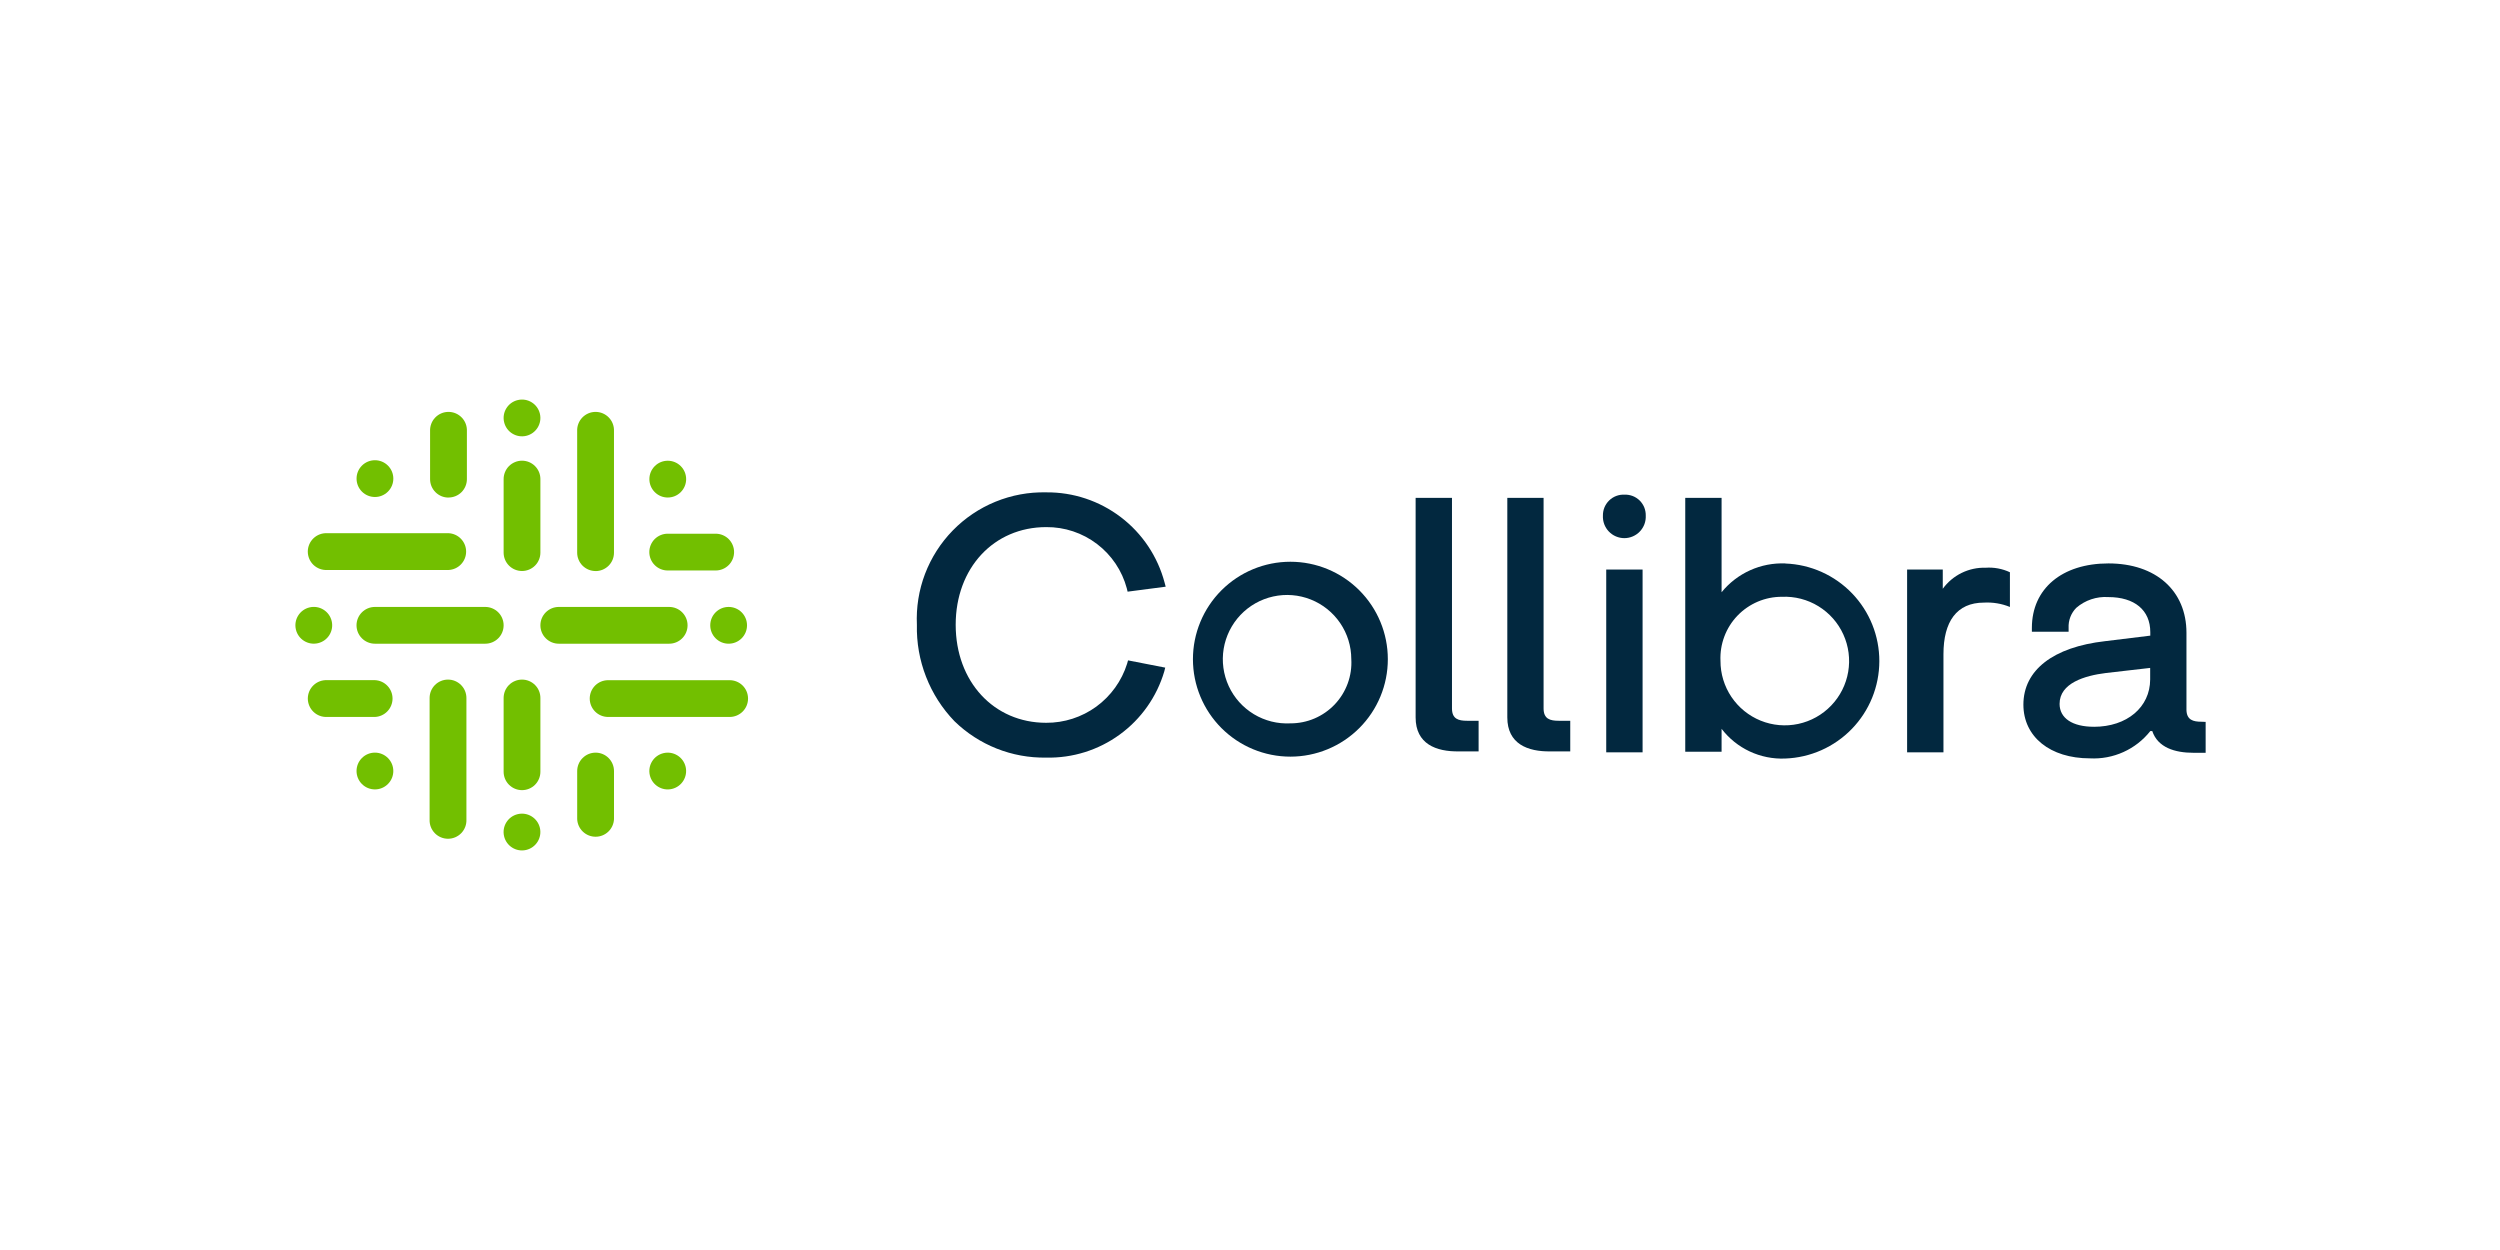 <svg xmlns="http://www.w3.org/2000/svg" width="120" height="60" viewBox="0 0 120 60" fill="none"><g clip-path="url(#clip0_2564_285)"><path d="M25.259 20.92C25.733 20.808 26.027 20.333 25.915 19.859C25.803 19.384 25.328 19.091 24.854 19.203C24.379 19.314 24.085 19.79 24.198 20.264C24.309 20.739 24.785 21.032 25.259 20.92Z" fill="#72BF00"></path><path d="M25.257 40.797C25.732 40.685 26.026 40.209 25.914 39.735C25.802 39.261 25.326 38.967 24.852 39.079C24.378 39.191 24.084 39.666 24.196 40.14C24.308 40.615 24.783 40.909 25.257 40.797Z" fill="#72BF00"></path><path d="M32.677 23.622C33.021 23.277 33.021 22.719 32.677 22.374C32.332 22.029 31.773 22.029 31.429 22.374C31.084 22.719 31.084 23.277 31.429 23.622C31.773 23.967 32.332 23.967 32.677 23.622Z" fill="#72BF00"></path><path d="M32.253 37.869C32.728 37.757 33.022 37.282 32.91 36.807C32.798 36.333 32.322 36.039 31.848 36.151C31.374 36.263 31.08 36.738 31.192 37.213C31.304 37.687 31.779 37.981 32.253 37.869Z" fill="#72BF00"></path><path d="M18.62 37.633C18.965 37.288 18.965 36.73 18.62 36.385C18.276 36.04 17.717 36.04 17.372 36.385C17.028 36.73 17.028 37.288 17.372 37.633C17.717 37.978 18.276 37.978 18.62 37.633Z" fill="#72BF00"></path><path d="M15.264 30.873C15.739 30.761 16.033 30.286 15.921 29.811C15.809 29.337 15.333 29.043 14.859 29.155C14.385 29.267 14.091 29.742 14.203 30.217C14.315 30.691 14.79 30.985 15.264 30.873Z" fill="#72BF00"></path><path d="M35.599 30.639C35.943 30.295 35.943 29.736 35.599 29.391C35.254 29.047 34.695 29.047 34.35 29.391C34.006 29.736 34.006 30.295 34.35 30.639C34.695 30.984 35.254 30.984 35.599 30.639Z" fill="#72BF00"></path><path d="M18.621 23.598C18.966 23.253 18.966 22.694 18.621 22.349C18.277 22.005 17.718 22.005 17.373 22.349C17.029 22.694 17.029 23.253 17.373 23.598C17.718 23.942 18.277 23.942 18.621 23.598Z" fill="#72BF00"></path><path d="M25.057 22.113C24.94 22.113 24.825 22.136 24.718 22.181C24.61 22.226 24.513 22.291 24.43 22.374C24.349 22.456 24.284 22.554 24.24 22.662C24.196 22.77 24.173 22.885 24.174 23.002V26.513V26.526C24.174 26.76 24.267 26.984 24.433 27.15C24.598 27.315 24.823 27.408 25.057 27.408C25.291 27.408 25.515 27.315 25.681 27.15C25.846 26.984 25.939 26.76 25.939 26.526V26.502V22.986C25.937 22.754 25.843 22.532 25.677 22.368C25.512 22.205 25.289 22.113 25.057 22.113Z" fill="#72BF00"></path><path d="M25.057 32.621C24.941 32.62 24.826 32.643 24.719 32.688C24.611 32.732 24.514 32.797 24.432 32.879C24.35 32.961 24.285 33.058 24.241 33.165C24.197 33.272 24.174 33.387 24.174 33.503V37.021V37.044C24.174 37.279 24.267 37.503 24.433 37.669C24.598 37.834 24.823 37.927 25.057 37.927C25.291 37.927 25.515 37.834 25.681 37.669C25.846 37.503 25.939 37.279 25.939 37.044V37.021V33.503C25.939 33.387 25.917 33.272 25.872 33.165C25.828 33.058 25.763 32.961 25.681 32.879C25.599 32.797 25.502 32.732 25.395 32.688C25.288 32.643 25.173 32.62 25.057 32.621Z" fill="#72BF00"></path><path d="M23.294 29.133H17.996C17.762 29.133 17.537 29.226 17.372 29.391C17.206 29.557 17.113 29.781 17.113 30.015C17.113 30.249 17.206 30.474 17.372 30.639C17.537 30.805 17.762 30.898 17.996 30.898H23.292C23.526 30.898 23.75 30.805 23.916 30.639C24.081 30.474 24.174 30.249 24.174 30.015C24.174 29.781 24.081 29.557 23.916 29.391C23.75 29.226 23.526 29.133 23.292 29.133H23.294Z" fill="#72BF00"></path><path d="M32.12 30.898C32.354 30.898 32.579 30.805 32.744 30.639C32.91 30.474 33.003 30.249 33.003 30.015C33.003 29.781 32.91 29.557 32.744 29.391C32.579 29.226 32.354 29.133 32.12 29.133H26.822C26.588 29.133 26.363 29.226 26.198 29.391C26.032 29.557 25.939 29.781 25.939 30.015C25.939 30.249 26.032 30.474 26.198 30.639C26.363 30.805 26.588 30.898 26.822 30.898H32.12Z" fill="#72BF00"></path><path d="M28.588 27.412C28.705 27.412 28.82 27.389 28.927 27.345C29.034 27.3 29.132 27.235 29.214 27.153C29.296 27.071 29.361 26.973 29.405 26.866C29.449 26.759 29.471 26.644 29.471 26.527V26.504V20.694C29.476 20.575 29.457 20.456 29.415 20.344C29.373 20.232 29.309 20.13 29.226 20.044C29.144 19.958 29.045 19.889 28.935 19.842C28.825 19.795 28.707 19.771 28.588 19.771C28.468 19.771 28.35 19.795 28.24 19.842C28.131 19.889 28.031 19.958 27.949 20.044C27.866 20.13 27.802 20.232 27.76 20.344C27.718 20.456 27.699 20.575 27.704 20.694V26.504V26.527C27.704 26.644 27.727 26.759 27.772 26.866C27.816 26.973 27.881 27.07 27.963 27.152C28.046 27.234 28.143 27.299 28.25 27.343C28.358 27.388 28.473 27.41 28.588 27.41V27.412Z" fill="#72BF00"></path><path d="M21.504 32.621C21.388 32.62 21.273 32.643 21.166 32.688C21.058 32.732 20.961 32.797 20.879 32.879C20.797 32.961 20.732 33.058 20.688 33.165C20.644 33.272 20.621 33.387 20.621 33.503V39.316V39.337C20.616 39.457 20.635 39.576 20.677 39.688C20.719 39.799 20.783 39.901 20.866 39.988C20.948 40.074 21.047 40.142 21.157 40.189C21.267 40.236 21.385 40.26 21.505 40.26C21.624 40.26 21.742 40.236 21.852 40.189C21.962 40.142 22.061 40.074 22.143 39.988C22.226 39.901 22.29 39.799 22.332 39.688C22.374 39.576 22.393 39.457 22.388 39.337V39.316V33.503C22.388 33.387 22.365 33.272 22.321 33.165C22.276 33.058 22.211 32.961 22.129 32.879C22.047 32.797 21.949 32.732 21.842 32.687C21.735 32.643 21.62 32.62 21.504 32.621Z" fill="#72BF00"></path><path d="M15.697 27.36H21.528C21.756 27.35 21.971 27.253 22.128 27.088C22.286 26.924 22.374 26.705 22.374 26.477C22.374 26.249 22.286 26.03 22.128 25.865C21.971 25.701 21.756 25.603 21.528 25.593H15.697C15.578 25.588 15.459 25.607 15.347 25.649C15.236 25.691 15.133 25.755 15.047 25.838C14.961 25.921 14.892 26.02 14.845 26.13C14.799 26.239 14.774 26.357 14.774 26.477C14.774 26.596 14.799 26.714 14.845 26.824C14.892 26.934 14.961 27.033 15.047 27.116C15.133 27.198 15.236 27.262 15.347 27.304C15.459 27.346 15.578 27.365 15.697 27.36Z" fill="#72BF00"></path><path d="M35.023 32.649H29.189C28.955 32.649 28.731 32.742 28.565 32.907C28.4 33.073 28.307 33.297 28.307 33.531C28.307 33.765 28.4 33.99 28.565 34.155C28.731 34.321 28.955 34.414 29.189 34.414H35.023C35.258 34.414 35.482 34.321 35.648 34.155C35.813 33.99 35.906 33.765 35.906 33.531C35.906 33.297 35.813 33.073 35.648 32.907C35.482 32.742 35.258 32.649 35.023 32.649Z" fill="#72BF00"></path><path d="M21.528 23.881C21.644 23.881 21.759 23.858 21.866 23.814C21.973 23.77 22.07 23.705 22.152 23.624C22.234 23.542 22.299 23.445 22.343 23.338C22.388 23.231 22.411 23.116 22.411 23.001V22.977V20.694C22.416 20.575 22.397 20.456 22.355 20.344C22.313 20.232 22.249 20.13 22.166 20.044C22.084 19.958 21.984 19.889 21.875 19.842C21.765 19.795 21.647 19.771 21.527 19.771C21.408 19.771 21.29 19.795 21.18 19.842C21.07 19.889 20.971 19.958 20.889 20.044C20.806 20.13 20.742 20.232 20.7 20.344C20.658 20.456 20.639 20.575 20.644 20.694V22.974V23.001C20.644 23.117 20.667 23.232 20.711 23.339C20.756 23.446 20.821 23.543 20.903 23.625C20.985 23.707 21.083 23.772 21.19 23.817C21.297 23.861 21.412 23.884 21.528 23.883V23.881Z" fill="#72BF00"></path><path d="M17.996 34.414C18.224 34.404 18.439 34.306 18.596 34.142C18.754 33.977 18.842 33.758 18.842 33.53C18.842 33.302 18.754 33.083 18.596 32.919C18.439 32.754 18.224 32.657 17.996 32.647H15.698C15.579 32.642 15.46 32.661 15.348 32.703C15.236 32.745 15.134 32.809 15.048 32.892C14.962 32.974 14.893 33.073 14.846 33.183C14.8 33.293 14.775 33.411 14.775 33.53C14.775 33.65 14.8 33.768 14.846 33.877C14.893 33.987 14.962 34.087 15.048 34.169C15.134 34.252 15.236 34.316 15.348 34.358C15.46 34.4 15.579 34.419 15.698 34.414H17.996Z" fill="#72BF00"></path><path d="M32.049 27.383H34.353C34.587 27.383 34.812 27.29 34.977 27.124C35.143 26.959 35.236 26.734 35.236 26.5C35.236 26.266 35.143 26.042 34.977 25.876C34.812 25.711 34.587 25.618 34.353 25.618H32.049C31.815 25.618 31.591 25.711 31.425 25.876C31.26 26.042 31.167 26.266 31.167 26.5C31.167 26.734 31.26 26.959 31.425 27.124C31.591 27.29 31.815 27.383 32.049 27.383Z" fill="#72BF00"></path><path d="M28.589 36.127C28.355 36.127 28.131 36.22 27.965 36.386C27.799 36.551 27.706 36.775 27.705 37.01V37.033V39.318C27.715 39.545 27.812 39.761 27.977 39.918C28.142 40.076 28.361 40.163 28.588 40.163C28.816 40.163 29.035 40.076 29.2 39.918C29.364 39.761 29.462 39.545 29.472 39.318V37.033V37.01C29.472 36.776 29.379 36.551 29.213 36.386C29.048 36.22 28.823 36.127 28.589 36.127Z" fill="#72BF00"></path><path d="M50.22 25.301C51.1 25.294 51.956 25.578 52.656 26.111C53.356 26.643 53.86 27.392 54.087 28.242L54.125 28.4L55.953 28.161L55.901 27.967C55.57 26.715 54.831 25.609 53.802 24.825C52.772 24.04 51.51 23.62 50.215 23.633C49.383 23.614 48.555 23.767 47.784 24.082C47.012 24.397 46.314 24.867 45.732 25.464C45.151 26.06 44.698 26.769 44.401 27.548C44.105 28.326 43.973 29.158 44.011 29.99C43.991 30.843 44.14 31.691 44.45 32.485C44.759 33.28 45.223 34.005 45.815 34.619C46.397 35.186 47.086 35.632 47.841 35.932C48.596 36.231 49.403 36.379 50.215 36.365C51.483 36.394 52.725 36.005 53.75 35.257C54.775 34.51 55.525 33.446 55.885 32.23L55.931 32.046L54.146 31.698L54.101 31.858C53.842 32.684 53.324 33.405 52.625 33.916C51.926 34.426 51.081 34.699 50.215 34.694C47.699 34.694 45.873 32.715 45.873 29.989C45.873 27.263 47.7 25.301 50.22 25.301Z" fill="#02283F"></path><path d="M61.939 26.964C60.698 26.964 59.509 27.457 58.631 28.334C57.754 29.211 57.261 30.401 57.261 31.642C57.261 32.882 57.754 34.072 58.631 34.949C59.509 35.826 60.698 36.319 61.939 36.319C63.179 36.319 64.369 35.826 65.246 34.949C66.124 34.072 66.616 32.882 66.616 31.642C66.616 30.401 66.124 29.211 65.246 28.334C64.369 27.457 63.179 26.964 61.939 26.964ZM61.939 34.721C61.323 34.753 60.712 34.599 60.185 34.281C59.657 33.962 59.237 33.493 58.979 32.933C58.721 32.373 58.636 31.749 58.736 31.141C58.837 30.533 59.117 29.969 59.54 29.521C59.964 29.074 60.512 28.764 61.114 28.631C61.716 28.498 62.344 28.548 62.917 28.776C63.489 29.003 63.981 29.397 64.328 29.907C64.675 30.416 64.861 31.018 64.862 31.634C64.886 32.032 64.827 32.43 64.691 32.804C64.554 33.178 64.343 33.521 64.069 33.81C63.795 34.099 63.464 34.329 63.098 34.486C62.732 34.643 62.337 34.722 61.939 34.721Z" fill="#02283F"></path><path d="M77.977 23.744C77.841 23.737 77.706 23.758 77.579 23.806C77.453 23.854 77.337 23.927 77.24 24.022C77.143 24.116 77.066 24.23 77.014 24.355C76.963 24.48 76.938 24.615 76.94 24.75C76.933 24.89 76.955 25.029 77.003 25.16C77.052 25.29 77.126 25.41 77.223 25.511C77.319 25.612 77.434 25.692 77.562 25.747C77.691 25.802 77.829 25.831 77.968 25.831C78.107 25.831 78.245 25.802 78.374 25.747C78.502 25.692 78.617 25.612 78.713 25.511C78.809 25.41 78.884 25.29 78.933 25.16C78.981 25.029 79.003 24.89 78.996 24.75C78.999 24.617 78.975 24.483 78.926 24.359C78.876 24.235 78.801 24.122 78.706 24.027C78.611 23.933 78.497 23.859 78.373 23.81C78.248 23.762 78.114 23.739 77.98 23.744H77.977Z" fill="#02283F"></path><path d="M78.844 27.338H77.099V36.112H78.844V27.338Z" fill="#02283F"></path><path d="M85.701 27.045C85.117 27.021 84.537 27.133 84.005 27.373C83.473 27.613 83.004 27.974 82.636 28.427V23.899H80.892V36.084H82.636V34.984C82.993 35.448 83.455 35.821 83.986 36.069C84.516 36.317 85.098 36.434 85.683 36.41C86.895 36.369 88.045 35.859 88.889 34.987C89.733 34.116 90.206 32.951 90.208 31.737C90.21 30.524 89.742 29.357 88.901 28.483C88.06 27.608 86.912 27.094 85.7 27.049L85.701 27.045ZM85.531 28.646C86.147 28.619 86.758 28.776 87.284 29.099C87.809 29.421 88.227 29.893 88.481 30.455C88.736 31.017 88.817 31.642 88.713 32.25C88.609 32.858 88.325 33.421 87.898 33.866C87.471 34.312 86.92 34.619 86.317 34.748C85.714 34.877 85.086 34.823 84.514 34.592C83.942 34.361 83.453 33.964 83.108 33.452C82.764 32.94 82.581 32.337 82.583 31.72C82.565 31.322 82.628 30.924 82.769 30.551C82.909 30.178 83.124 29.837 83.401 29.549C83.677 29.262 84.009 29.034 84.376 28.878C84.743 28.723 85.138 28.644 85.537 28.646H85.531Z" fill="#02283F"></path><path d="M67.95 34.438V23.899H69.695V34.005C69.695 34.513 70.008 34.597 70.418 34.597H70.973V36.067H70.028C68.929 36.084 67.95 35.708 67.95 34.438Z" fill="#02283F"></path><path d="M72.351 34.438V23.899H74.092V34.005C74.092 34.513 74.407 34.597 74.817 34.597H75.372V36.067H74.424C73.33 36.084 72.351 35.708 72.351 34.438Z" fill="#02283F"></path><path d="M95.311 27.251C94.912 27.239 94.516 27.325 94.157 27.501C93.798 27.677 93.488 27.938 93.253 28.261V27.337H91.541V36.113H93.286V31.404C93.286 29.84 93.918 28.925 95.232 28.925C95.657 28.902 96.082 28.973 96.476 29.134V27.468C96.112 27.298 95.712 27.223 95.311 27.251Z" fill="#02283F"></path><path d="M105.67 34.643C105.27 34.643 104.967 34.558 104.95 34.088V30.374C104.95 28.352 103.481 27.044 101.206 27.044C98.971 27.044 97.53 28.259 97.53 30.139V30.324H99.293V30.139C99.284 29.961 99.313 29.784 99.376 29.618C99.44 29.452 99.537 29.301 99.662 29.175C100.087 28.808 100.639 28.623 101.199 28.66C102.459 28.66 103.214 29.287 103.214 30.342V30.511L101.045 30.776C98.551 31.059 97.123 32.167 97.123 33.822C97.123 35.365 98.405 36.401 100.316 36.401C100.869 36.43 101.421 36.326 101.925 36.098C102.43 35.87 102.872 35.525 103.216 35.09H103.308C103.575 35.883 104.392 36.134 105.29 36.134H105.871V34.651L105.67 34.643ZM100.508 34.885C99.476 34.885 98.86 34.474 98.86 33.785C98.86 32.79 100.066 32.431 101.08 32.305L103.208 32.06V32.615C103.204 33.947 102.094 34.886 100.508 34.886V34.885Z" fill="#02283F"></path></g><defs><clipPath id="clip0_2564_285"><rect width="91.87" height="22" fill="white" transform="translate(14 19)"></rect></clipPath></defs></svg>